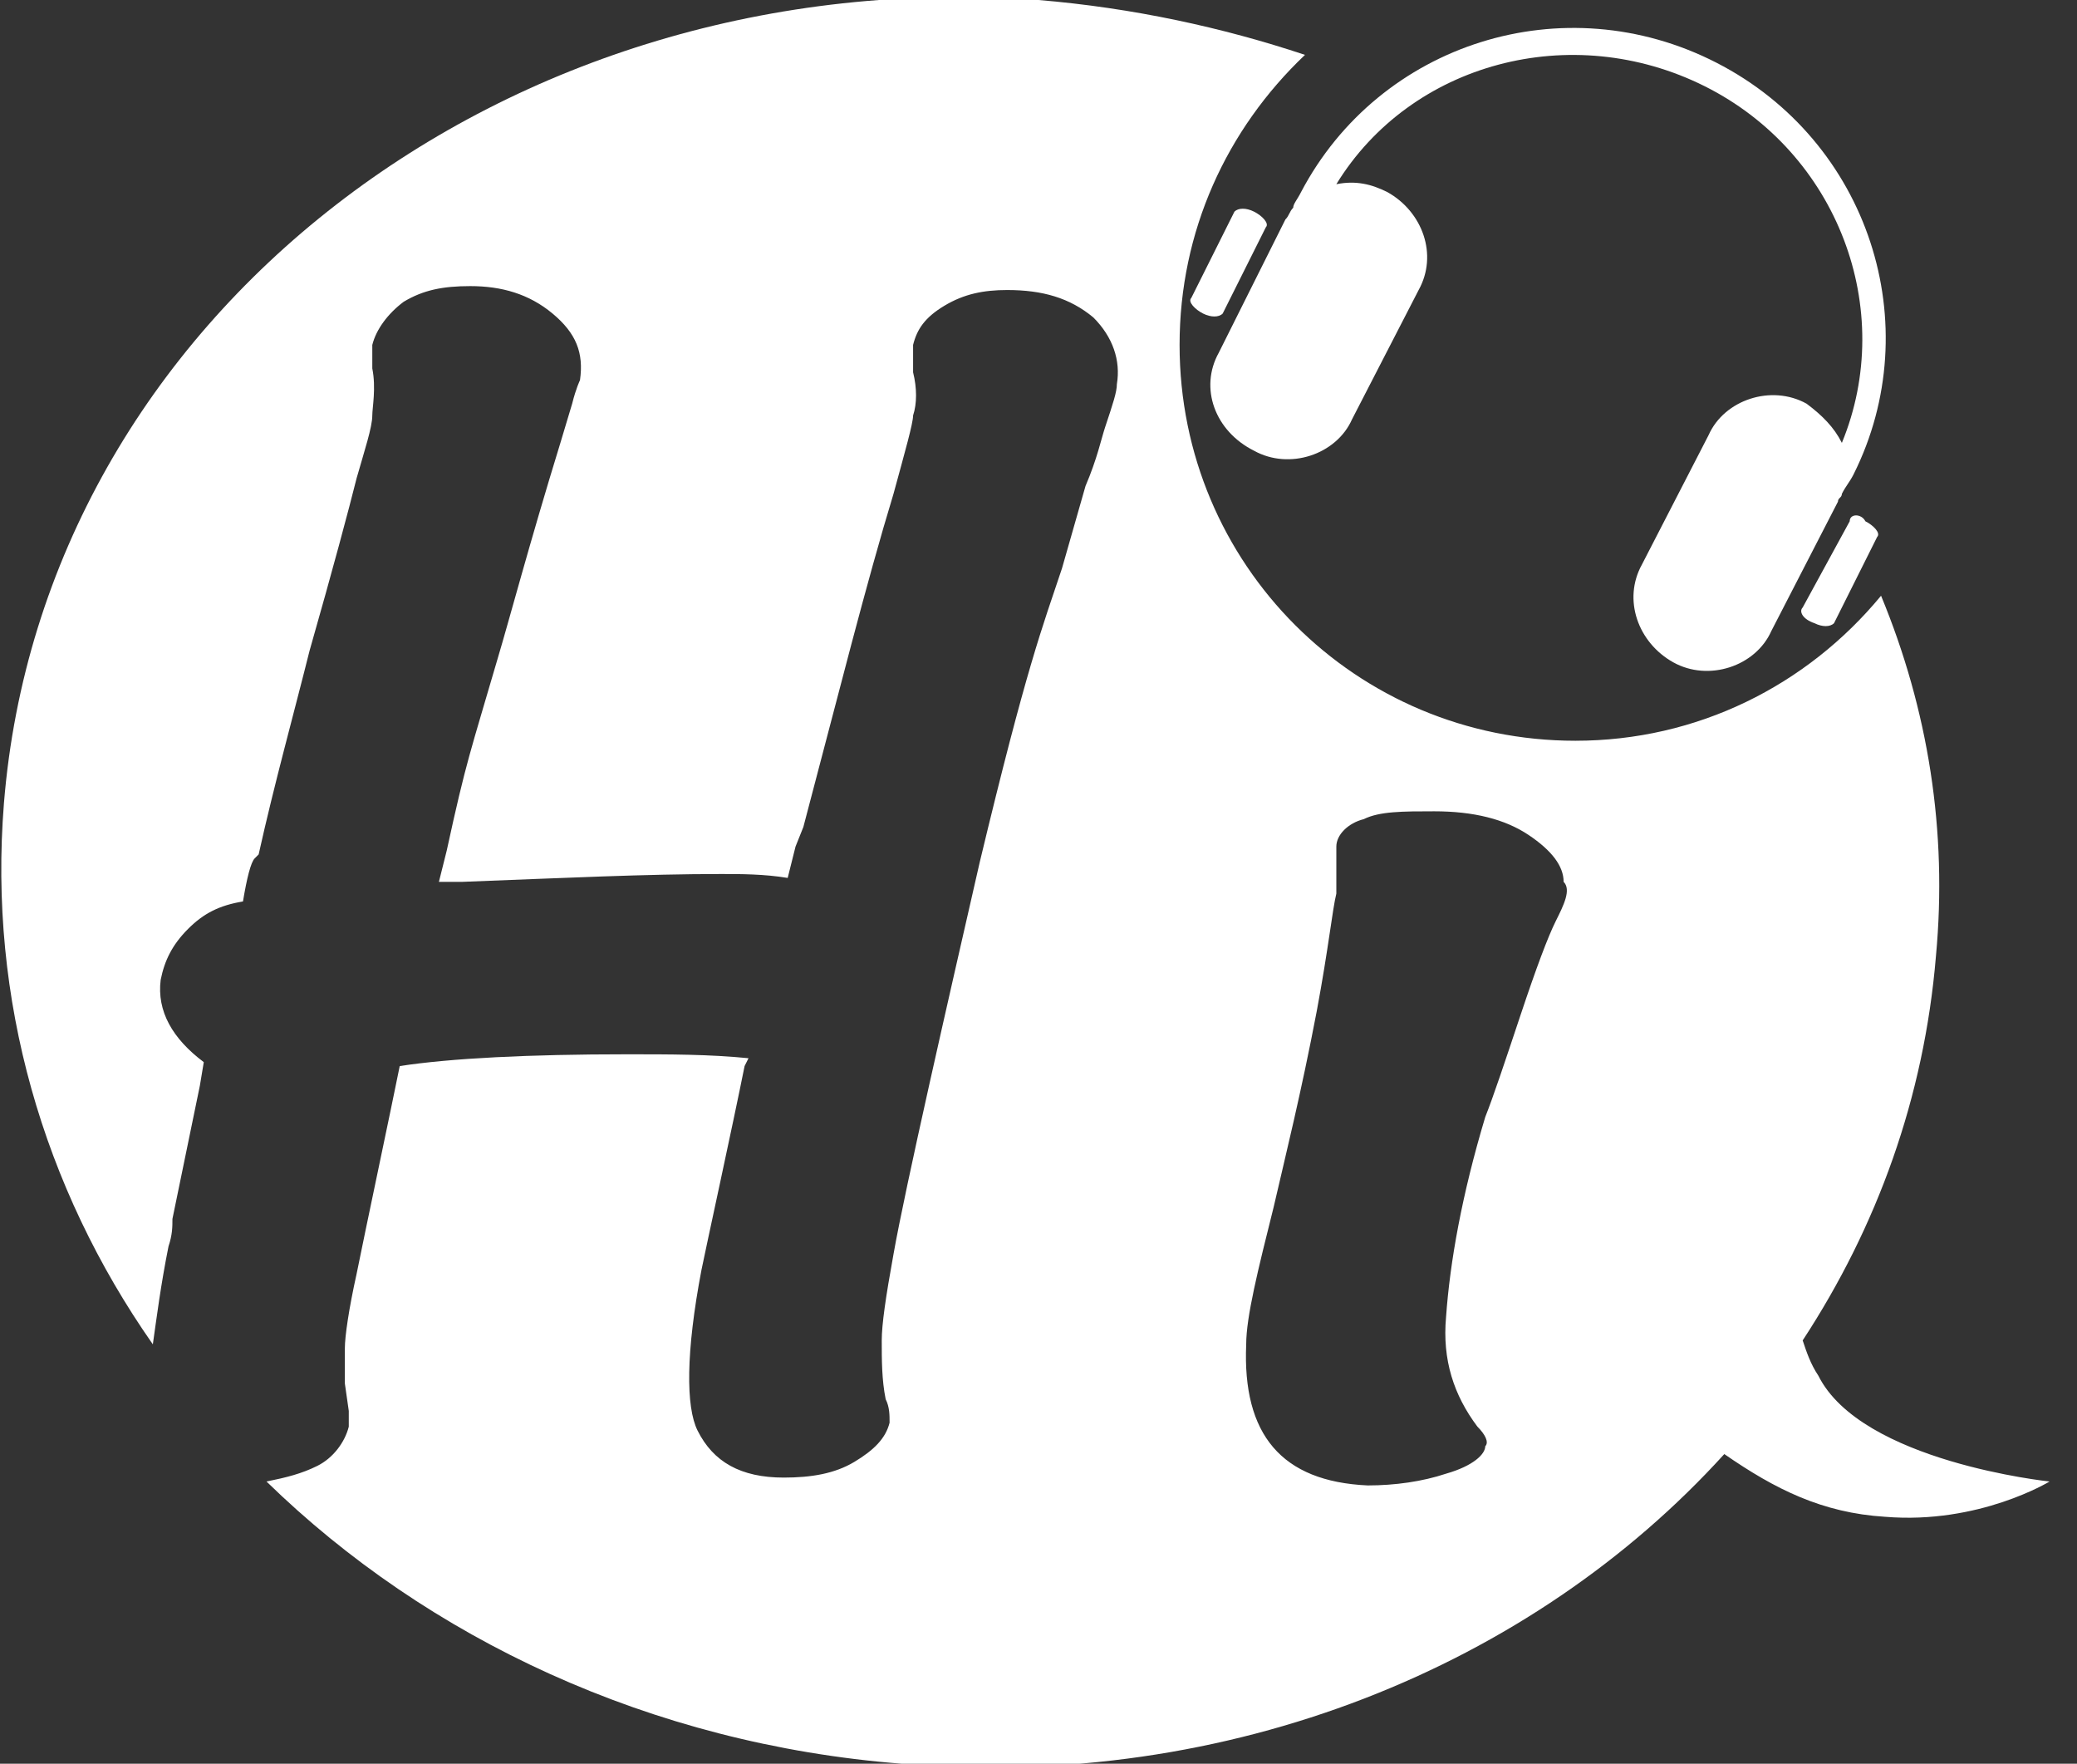 <?xml version="1.0" encoding="utf-8"?>
<!-- Generator: Adobe Illustrator 24.1.1, SVG Export Plug-In . SVG Version: 6.00 Build 0)  -->
<svg version="1.1" id="圖層_1" xmlns="http://www.w3.org/2000/svg" xmlns:xlink="http://www.w3.org/1999/xlink" x="0px" y="0px"
	 viewBox="0 0 53 45" style="enable-background:new 0 0 53 45;" xml:space="preserve">
<rect x="0" y="0" width="53" height="45" fill="#333333" stroke="none"/>
<style type="text/css">
	.st0{fill:#FFFFFF;}
</style>
<g>
	<path class="st0" d="M46.4,35.1c-0.2-0.3-0.3-0.6-0.4-0.9c1.9-2.9,3.1-6.2,3.4-9.8c0.3-3.2-0.2-6.3-1.4-9.2
		c-1.9,2.3-4.7,3.7-7.8,3.7c-5.6,0-10.1-4.5-10.1-10.1c0-2.9,1.2-5.5,3.2-7.4c-2.1-0.7-4.4-1.2-6.8-1.4C12.9-1,1.1,8.1,0.1,20.5
		c-0.4,5,1,9.8,3.8,13.8c0.1-0.7,0.2-1.5,0.4-2.5c0.1-0.3,0.1-0.5,0.1-0.7l0.7-3.4l0.1-0.6C4.4,26.5,4,25.8,4.1,25
		c0.1-0.5,0.3-0.9,0.7-1.3c0.4-0.4,0.8-0.6,1.4-0.7c0.1-0.6,0.2-1,0.3-1.1l0.1-0.1c0.4-1.8,0.9-3.6,1.3-5.2c0.6-2.1,1-3.6,1.2-4.4
		c0.2-0.7,0.4-1.3,0.4-1.6c0-0.2,0.1-0.7,0-1.2c0-0.2,0-0.4,0-0.6c0.1-0.4,0.4-0.8,0.8-1.1c0.5-0.3,1-0.4,1.7-0.4
		c0.8,0,1.5,0.2,2.1,0.7c0.6,0.5,0.8,1,0.7,1.7c0,0-0.1,0.2-0.2,0.6l-0.3,1c-0.8,2.6-1.3,4.5-1.6,5.5c-0.7,2.4-0.8,2.6-1.3,4.9
		l-0.2,0.8l0.6,0c2.6-0.1,4.7-0.2,6.6-0.2c0.5,0,1.1,0,1.7,0.1l0.2-0.8l0.2-0.5c0.9-3.4,1.6-6.2,2.3-8.5c0.3-1.1,0.5-1.8,0.5-2
		c0.1-0.3,0.1-0.7,0-1.1c0-0.3,0-0.5,0-0.7c0.1-0.4,0.3-0.7,0.8-1c0.5-0.3,1-0.4,1.6-0.4c0.9,0,1.6,0.2,2.2,0.7
		c0.5,0.5,0.7,1.1,0.6,1.7c0,0.2-0.1,0.5-0.3,1.1c-0.1,0.3-0.2,0.8-0.5,1.5l-0.6,2.1C26.6,16,26.2,17,25,22c-0.8,3.5-1.9,8.3-2.2,10
		c-0.2,1.1-0.3,1.8-0.3,2.2c0,0.5,0,1,0.1,1.5c0.1,0.2,0.1,0.4,0.1,0.6c-0.1,0.4-0.4,0.7-0.9,1c-0.5,0.3-1.1,0.4-1.8,0.4
		c-1.1,0-1.8-0.4-2.2-1.2c-0.3-0.6-0.3-2,0.1-4.1c0.1-0.5,0.8-3.7,1.1-5.2l0.1-0.2c-1-0.1-2-0.1-3.1-0.1c-2.5,0-4.5,0.1-5.8,0.3
		c-0.2,1-0.9,4.3-1.1,5.3c-0.2,0.9-0.3,1.6-0.3,1.9c0,0.3,0,0.6,0,0.9l0.1,0.7c0,0.1,0,0.2,0,0.4c-0.1,0.4-0.4,0.8-0.8,1
		c-0.4,0.2-0.8,0.3-1.3,0.4c4.1,4,9.8,6.7,16.2,7.2c8.4,0.7,16.1-2.5,21-7.9c1.3,0.9,2.5,1.5,4.1,1.6c2.4,0.2,4.2-0.9,4.2-0.9
		S47.5,37.3,46.4,35.1 M39.7,23.5c-0.2,0.4-0.5,1.2-0.9,2.4c-0.4,1.2-0.7,2.1-0.9,2.6c-0.6,2-0.9,3.7-1,5.1c-0.1,1.1,0.2,2,0.8,2.8
		c0.2,0.2,0.3,0.4,0.2,0.5c0,0.2-0.3,0.5-1,0.7c-0.6,0.2-1.3,0.3-2,0.3c-2.2-0.1-3.2-1.3-3.1-3.6c0-0.7,0.3-1.9,0.7-3.5
		c0.3-1.3,0.7-2.9,1.1-5c0.3-1.6,0.4-2.6,0.5-3l0-0.8c0-0.1,0-0.2,0-0.4c0-0.3,0.3-0.6,0.7-0.7c0.4-0.2,1-0.2,1.8-0.2
		c1,0,1.8,0.2,2.4,0.6c0.6,0.4,0.9,0.8,0.9,1.2C40.1,22.7,39.9,23.1,39.7,23.5"/>
	<path class="st0" d="M47.2,13.3L46,15.5c-0.1,0.1,0,0.3,0.3,0.4c0.2,0.1,0.4,0.1,0.5,0l1.1-2.2c0.1-0.1-0.1-0.3-0.3-0.4
		C47.5,13.1,47.2,13.1,47.2,13.3"/>
	<path class="st0" d="M32.3,5.8c0.1-0.1-0.1-0.3-0.3-0.4c-0.2-0.1-0.4-0.1-0.5,0l-1.1,2.2c-0.1,0.1,0.1,0.3,0.3,0.4
		c0.2,0.1,0.4,0.1,0.5,0L32.3,5.8z"/>
	<path class="st0" d="M33,5.3c-0.1,0.1-0.1,0.2-0.2,0.3L31.1,9c-0.5,0.9-0.1,2,0.9,2.5c0.9,0.5,2.1,0.1,2.5-0.8l1.7-3.3
		c0.5-0.9,0.1-2-0.8-2.5c-0.4-0.2-0.8-0.3-1.3-0.2c1.9-3.1,6-4.2,9.4-2.5c3.4,1.7,4.9,5.7,3.5,9.1c-0.2-0.4-0.5-0.7-0.9-1
		c-0.9-0.5-2.1-0.1-2.5,0.8l-1.7,3.3c-0.5,0.9-0.1,2,0.8,2.5c0.9,0.5,2.1,0.1,2.5-0.8l1.7-3.3c0-0.1,0.1-0.1,0.1-0.2
		c0.1-0.2,0.2-0.3,0.3-0.5c1.9-3.8,0.4-8.5-3.5-10.5c-3.9-2-8.6-0.5-10.6,3.3C33.1,5.1,33,5.2,33,5.3"/>
</g>
</svg>
